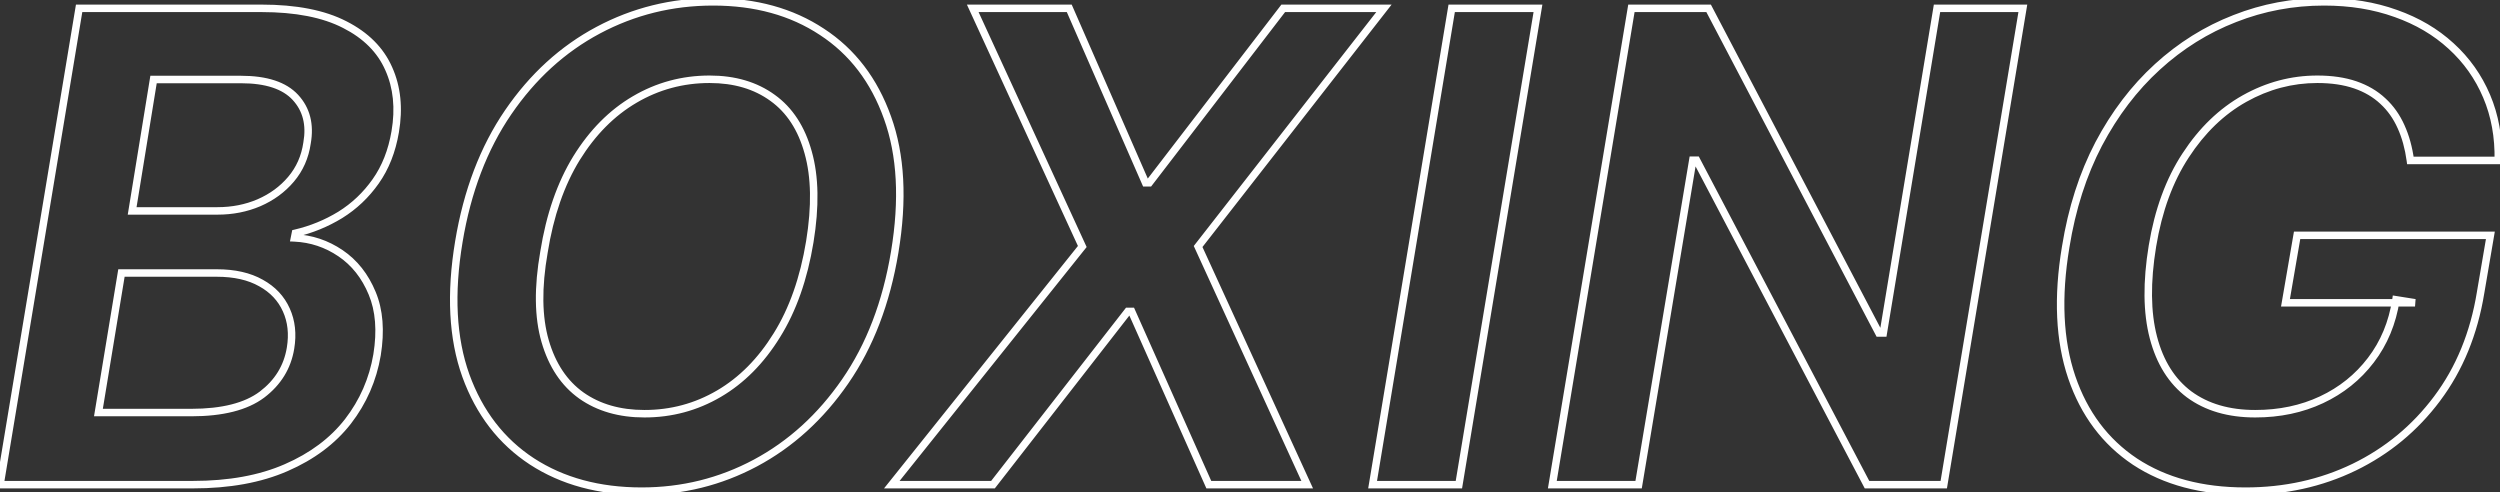 <?xml version="1.0" encoding="UTF-8"?> <svg xmlns="http://www.w3.org/2000/svg" width="1336" height="263" viewBox="0 0 1336 263" fill="none"><rect x="0" y="0" width="1336" height="263" fill="#333333" stroke="none"/><mask id="path-1-outside-1_91_202" maskUnits="userSpaceOnUse" x="-3" y="-2" width="1341" height="267" fill="black"><rect fill="white" x="-3" y="-2" width="1341" height="267"></rect><path d="M0.024 259L42.282 4.455H139.725C158.12 4.455 172.952 7.355 184.221 13.155C195.49 18.872 203.32 26.702 207.712 36.646C212.186 46.589 213.346 57.858 211.192 70.452C209.452 80.727 205.972 89.552 200.752 96.926C195.614 104.218 189.317 110.184 181.86 114.824C174.402 119.381 166.406 122.654 157.872 124.643L157.374 127.129C166.323 127.543 174.526 130.277 181.984 135.332C189.441 140.386 195.076 147.512 198.887 156.71C202.699 165.824 203.569 176.803 201.497 189.646C199.26 202.821 194.081 214.67 185.961 225.193C177.841 235.634 166.82 243.878 152.9 249.927C139.062 255.976 122.449 259 103.06 259H0.024ZM52.598 220.47H102.19C118.845 220.47 131.439 217.28 139.974 210.9C148.508 204.437 153.604 196.151 155.262 186.042C156.504 178.502 155.759 171.707 153.024 165.658C150.29 159.527 145.774 154.721 139.477 151.241C133.179 147.678 125.308 145.896 115.862 145.896H64.903L52.598 220.47ZM70.62 112.711H116.235C124.189 112.711 131.564 111.261 138.358 108.361C145.236 105.378 150.953 101.193 155.51 95.808C160.15 90.339 163.009 83.876 164.086 76.418C165.826 66.558 163.755 58.438 157.872 52.057C151.989 45.677 142.294 42.487 128.788 42.487H82.055L70.62 112.711ZM478.135 134.71C473.661 161.723 464.836 184.758 451.662 203.815C438.57 222.79 422.578 237.332 403.686 247.441C384.877 257.467 364.617 262.48 342.908 262.48C320.122 262.48 300.567 257.177 284.243 246.571C267.92 235.882 256.154 220.594 248.945 200.708C241.819 180.822 240.576 156.958 245.216 129.117C249.691 102.188 258.474 79.153 271.566 60.012C284.658 40.871 300.691 26.247 319.666 16.138C338.641 6.029 359.107 0.974 381.065 0.974C403.686 0.974 423.075 6.319 439.233 17.008C455.473 27.614 467.156 42.901 474.282 62.871C481.491 82.84 482.775 106.786 478.135 134.71ZM432.77 129.117C435.835 110.308 435.545 94.44 431.9 81.514C428.337 68.588 421.998 58.852 412.883 52.306C403.769 45.677 392.541 42.363 379.201 42.363C364.783 42.363 351.443 45.967 339.179 53.176C326.999 60.302 316.641 70.742 308.107 84.497C299.655 98.252 293.855 114.99 290.706 134.71C287.392 153.602 287.599 169.47 291.328 182.313C295.056 195.156 301.52 204.851 310.717 211.397C319.914 217.86 331.142 221.092 344.4 221.092C358.734 221.092 371.992 217.529 384.172 210.403C396.353 203.277 406.669 192.878 415.12 179.206C423.655 165.534 429.538 148.838 432.77 129.117ZM571.415 4.455L612.182 97.672H614.17L685.761 4.455H739.579L640.271 131.727L698.563 259H645.989L604.724 166.404H602.736L530.648 259H476.582L578.375 131.727L519.835 4.455H571.415ZM821.89 4.455L779.631 259H733.52L775.778 4.455H821.89ZM1081 4.455L1038.74 259H997.729L906.624 85.616H904.636L875.676 259H829.565L871.823 4.455H913.087L1004.07 177.963H1006.43L1035.14 4.455H1081ZM1288.1 85.74C1287.19 79.028 1285.53 73.021 1283.13 67.718C1280.73 62.332 1277.49 57.775 1273.43 54.046C1269.37 50.235 1264.44 47.334 1258.64 45.346C1252.84 43.357 1246.09 42.363 1238.38 42.363C1224.71 42.363 1211.75 45.802 1199.48 52.679C1187.22 59.556 1176.74 69.665 1168.04 83.006C1159.34 96.263 1153.41 112.421 1150.26 131.479C1147.11 150.702 1147.28 166.984 1150.76 180.325C1154.24 193.665 1160.62 203.815 1169.9 210.776C1179.26 217.653 1191.03 221.092 1205.2 221.092C1218.21 221.092 1230.02 218.606 1240.62 213.634C1251.23 208.663 1260.01 201.62 1266.97 192.505C1274.01 183.308 1278.49 172.536 1280.39 160.19L1290.59 161.805H1221.36L1227.57 125.761H1330.86L1325.64 156.337C1322.07 178.212 1314.33 197.104 1302.39 213.013C1290.55 228.839 1275.75 241.061 1258.02 249.678C1240.37 258.213 1221.03 262.48 1199.98 262.48C1176.61 262.48 1156.93 257.219 1140.94 246.695C1125.03 236.089 1113.76 221.05 1107.13 201.578C1100.51 182.023 1099.43 158.822 1103.9 131.976C1107.22 111.427 1113.1 93.073 1121.55 76.915C1130.09 60.758 1140.53 47.044 1152.87 35.776C1165.3 24.424 1179.1 15.806 1194.26 9.923C1209.43 3.957 1225.33 0.974 1241.99 0.974C1255.99 0.974 1268.75 3.046 1280.27 7.189C1291.79 11.249 1301.65 17.049 1309.85 24.59C1318.14 32.13 1324.48 41.079 1328.87 51.436C1333.26 61.794 1335.33 73.228 1335.08 85.74H1288.1Z"></path></mask><path d="M0.024 259L-1.949 258.672L-2.336 261H0.024V259ZM42.282 4.455V2.455H40.587L40.309 4.127L42.282 4.455ZM184.221 13.155L183.306 14.933L183.316 14.938L184.221 13.155ZM207.712 36.646L205.882 37.454L205.888 37.466L207.712 36.646ZM211.192 70.452L209.221 70.115L209.22 70.118L211.192 70.452ZM200.752 96.926L199.119 95.771L199.117 95.774L200.752 96.926ZM181.86 114.824L182.902 116.53L182.909 116.526L182.916 116.522L181.86 114.824ZM157.872 124.643L157.418 122.695L156.163 122.987L155.91 124.251L157.872 124.643ZM157.374 127.129L155.413 126.736L154.957 129.019L157.282 129.126L157.374 127.129ZM181.984 135.332L183.106 133.676L183.106 133.676L181.984 135.332ZM198.887 156.71L197.04 157.475L197.042 157.481L198.887 156.71ZM201.497 189.646L203.469 189.981L203.471 189.973L203.472 189.965L201.497 189.646ZM185.961 225.193L187.54 226.421L187.545 226.415L185.961 225.193ZM152.9 249.927L152.103 248.093L152.099 248.094L152.9 249.927ZM52.598 220.47L50.625 220.145L50.241 222.47H52.598V220.47ZM139.974 210.9L141.171 212.502L141.181 212.494L139.974 210.9ZM155.262 186.042L153.288 185.717L153.288 185.718L155.262 186.042ZM153.024 165.658L151.198 166.473L151.202 166.482L153.024 165.658ZM139.477 151.241L138.492 152.981L138.501 152.986L138.509 152.991L139.477 151.241ZM64.903 145.896V143.896H63.206L62.93 145.571L64.903 145.896ZM70.62 112.711L68.646 112.39L68.268 114.711H70.62V112.711ZM138.358 108.361L139.143 110.2L139.154 110.196L138.358 108.361ZM155.51 95.808L153.985 94.514L153.983 94.516L155.51 95.808ZM164.086 76.418L162.117 76.071L162.111 76.102L162.107 76.132L164.086 76.418ZM82.055 42.487V40.487H80.354L80.081 42.166L82.055 42.487ZM1.997 259.328L44.255 4.782L40.309 4.127L-1.949 258.672L1.997 259.328ZM42.282 6.455H139.725V2.455H42.282V6.455ZM139.725 6.455C157.935 6.455 172.419 9.329 183.306 14.933L185.136 11.377C173.486 5.38 158.305 2.455 139.725 2.455V6.455ZM183.316 14.938C194.244 20.483 201.707 27.999 205.882 37.454L209.541 35.838C204.934 25.405 196.736 17.262 185.126 11.371L183.316 14.938ZM205.888 37.466C210.173 46.988 211.32 57.844 209.221 70.115L213.163 70.79C215.373 57.872 214.2 46.19 209.536 35.825L205.888 37.466ZM209.22 70.118C207.522 80.143 204.141 88.676 199.119 95.771L202.384 98.082C207.802 90.427 211.381 81.311 213.164 70.786L209.22 70.118ZM199.117 95.774C194.131 102.85 188.029 108.629 180.803 113.126L182.916 116.522C190.605 111.738 197.097 105.585 202.387 98.078L199.117 95.774ZM180.817 113.117C173.542 117.563 165.745 120.755 157.418 122.695L158.325 126.591C167.067 124.554 175.262 121.199 182.902 116.53L180.817 113.117ZM155.91 124.251L155.413 126.736L159.336 127.521L159.833 125.035L155.91 124.251ZM157.282 129.126C165.86 129.524 173.708 132.138 180.862 136.987L183.106 133.676C175.345 128.416 166.786 125.562 157.467 125.131L157.282 129.126ZM180.862 136.987C187.962 141.8 193.361 148.599 197.04 157.475L200.735 155.944C196.79 146.425 190.921 138.973 183.106 133.676L180.862 136.987ZM197.042 157.481C200.671 166.159 201.553 176.739 199.523 189.328L203.472 189.965C205.584 176.867 204.727 165.49 200.732 155.938L197.042 157.481ZM199.526 189.311C197.343 202.165 192.297 213.709 184.378 223.971L187.545 226.415C195.866 215.631 201.177 203.477 203.469 189.981L199.526 189.311ZM184.382 223.965C176.496 234.104 165.762 242.157 152.103 248.093L153.697 251.761C167.879 245.599 179.185 237.163 187.54 226.421L184.382 223.965ZM152.099 248.094C138.575 254.006 122.248 257 103.06 257V261C122.65 261 139.55 257.945 153.701 251.759L152.099 248.094ZM103.06 257H0.024V261H103.06V257ZM52.598 222.47H102.19V218.47H52.598V222.47ZM102.19 222.47C119.049 222.47 132.145 219.25 141.171 212.502L138.776 209.298C130.734 215.311 118.64 218.47 102.19 218.47V222.47ZM141.181 212.494C150.104 205.737 155.491 197.005 157.235 186.365L153.288 185.718C151.718 195.296 146.912 203.137 138.766 209.305L141.181 212.494ZM157.235 186.367C158.532 178.498 157.767 171.295 154.847 164.835L151.202 166.482C153.75 172.119 154.477 178.505 153.288 185.717L157.235 186.367ZM154.851 164.844C151.926 158.286 147.093 153.165 140.444 149.49L138.509 152.991C144.455 156.277 148.653 160.768 151.198 166.473L154.851 164.844ZM140.462 149.5C133.786 145.723 125.55 143.896 115.862 143.896V147.896C125.065 147.896 132.573 149.633 138.492 152.981L140.462 149.5ZM115.862 143.896H64.903V147.896H115.862V143.896ZM62.93 145.571L50.625 220.145L54.572 220.796L66.876 146.222L62.93 145.571ZM70.62 114.711H116.235V110.711H70.62V114.711ZM116.235 114.711C124.438 114.711 132.082 113.214 139.143 110.2L137.573 106.521C131.045 109.308 123.94 110.711 116.235 110.711V114.711ZM139.154 110.196C146.295 107.098 152.269 102.735 157.037 97.099L153.983 94.516C149.637 99.652 144.176 103.658 137.562 106.526L139.154 110.196ZM157.035 97.102C161.931 91.331 164.938 84.514 166.066 76.704L162.107 76.132C161.08 83.237 158.369 89.346 153.985 94.514L157.035 97.102ZM166.056 76.766C167.885 66.398 165.717 57.615 159.342 50.702L156.401 53.413C161.793 59.26 163.767 66.718 162.117 76.071L166.056 76.766ZM159.342 50.702C152.913 43.73 142.546 40.487 128.788 40.487V44.487C142.042 44.487 151.064 47.625 156.401 53.413L159.342 50.702ZM128.788 40.487H82.055V44.487H128.788V40.487ZM80.081 42.166L68.646 112.39L72.594 113.032L84.029 42.809L80.081 42.166ZM478.135 134.71L476.162 134.382L476.162 134.383L478.135 134.71ZM451.662 203.815L450.016 202.678L450.015 202.68L451.662 203.815ZM403.686 247.441L404.627 249.206L404.629 249.204L403.686 247.441ZM284.243 246.571L283.148 248.244L283.154 248.248L284.243 246.571ZM248.945 200.708L247.062 201.383L247.065 201.39L248.945 200.708ZM245.216 129.117L247.189 129.446L247.189 129.445L245.216 129.117ZM271.566 60.012L273.216 61.141L273.216 61.141L271.566 60.012ZM319.666 16.138L318.725 14.373L318.725 14.373L319.666 16.138ZM439.233 17.008L438.129 18.676L438.139 18.682L439.233 17.008ZM474.282 62.871L472.399 63.543L472.401 63.55L474.282 62.871ZM432.77 129.117L434.743 129.441L434.743 129.439L432.77 129.117ZM431.9 81.514L429.971 82.046L429.975 82.057L431.9 81.514ZM412.883 52.306L411.707 53.924L411.717 53.931L412.883 52.306ZM339.179 53.176L340.189 54.902L340.193 54.9L339.179 53.176ZM308.107 84.497L306.407 83.443L306.403 83.45L308.107 84.497ZM290.706 134.71L292.676 135.056L292.679 135.041L292.681 135.026L290.706 134.71ZM310.717 211.397L309.557 213.026L309.567 213.033L310.717 211.397ZM384.172 210.403L383.162 208.676L383.162 208.676L384.172 210.403ZM415.12 179.206L413.424 178.147L413.419 178.154L415.12 179.206ZM476.162 134.383C471.727 161.157 462.996 183.903 450.016 202.678L453.307 204.953C466.677 185.612 475.594 162.288 480.108 135.037L476.162 134.383ZM450.015 202.68C437.09 221.413 421.332 235.73 402.742 245.678L404.629 249.204C423.823 238.934 440.049 224.168 453.308 204.951L450.015 202.68ZM402.745 245.676C384.231 255.545 364.296 260.48 342.908 260.48V264.48C364.939 264.48 385.522 259.389 404.627 249.206L402.745 245.676ZM342.908 260.48C320.441 260.48 301.28 255.255 285.333 244.894L283.154 248.248C299.853 259.099 319.802 264.48 342.908 264.48V260.48ZM285.339 244.898C269.408 234.466 257.9 219.542 250.825 200.026L247.065 201.39C254.408 221.647 266.431 237.298 283.148 248.244L285.339 244.898ZM250.828 200.033C243.849 180.558 242.587 157.059 247.189 129.446L243.243 128.788C238.565 156.857 239.789 181.085 247.062 201.383L250.828 200.033ZM247.189 129.445C251.624 102.752 260.316 80.002 273.216 61.141L269.915 58.883C256.632 78.303 247.757 101.623 243.243 128.789L247.189 129.445ZM273.216 61.141C286.141 42.245 301.938 27.848 320.606 17.903L318.725 14.373C299.444 24.645 283.174 39.498 269.915 58.883L273.216 61.141ZM320.606 17.903C339.285 7.952 359.428 2.974 381.065 2.974V-1.026C358.786 -1.026 337.996 4.106 318.725 14.373L320.606 17.903ZM381.065 2.974C403.361 2.974 422.351 8.238 438.129 18.676L440.336 15.34C423.799 4.4 404.011 -1.026 381.065 -1.026V2.974ZM438.139 18.682C453.979 29.027 465.405 43.945 472.399 63.543L476.166 62.199C468.908 41.858 456.967 26.201 440.326 15.333L438.139 18.682ZM472.401 63.55C479.461 83.107 480.764 106.688 476.162 134.382L480.108 135.038C484.787 106.885 483.521 82.573 476.164 62.192L472.401 63.55ZM434.743 129.439C437.838 110.454 437.576 94.271 433.824 80.971L429.975 82.057C433.515 94.61 433.833 110.162 430.796 128.795L434.743 129.439ZM433.828 80.983C430.168 67.705 423.604 57.544 414.05 50.682L411.717 53.931C420.391 60.16 426.505 69.471 429.971 82.046L433.828 80.983ZM414.06 50.689C404.544 43.768 392.884 40.363 379.201 40.363V44.363C392.198 44.363 402.993 47.587 411.707 53.924L414.06 50.689ZM379.201 40.363C364.432 40.363 350.741 44.06 338.166 51.452L340.193 54.9C352.145 47.875 365.134 44.363 379.201 44.363V40.363ZM338.169 51.45C325.669 58.763 315.088 69.452 306.407 83.443L309.806 85.552C318.195 72.033 328.329 61.841 340.189 54.902L338.169 51.45ZM306.403 83.45C297.785 97.475 291.912 114.474 288.731 134.395L292.681 135.026C295.798 115.505 301.525 99.029 309.811 85.544L306.403 83.45ZM288.736 134.365C285.391 153.436 285.564 169.635 289.407 182.871L293.248 181.756C289.634 169.305 289.393 153.768 292.676 135.056L288.736 134.365ZM289.407 182.871C293.237 196.064 299.928 206.173 309.557 213.026L311.877 209.768C303.111 203.529 296.876 194.249 293.248 181.756L289.407 182.871ZM309.567 213.033C319.158 219.773 330.806 223.092 344.4 223.092V219.092C331.478 219.092 320.67 215.947 311.867 209.761L309.567 213.033ZM344.4 223.092C359.083 223.092 372.69 219.437 385.182 212.129L383.162 208.676C371.293 215.62 358.385 219.092 344.4 219.092V223.092ZM385.182 212.129C397.682 204.816 408.222 194.168 416.822 180.258L413.419 178.154C405.115 191.587 395.024 201.737 383.162 208.676L385.182 212.129ZM416.817 180.265C425.521 166.322 431.479 149.362 434.743 129.441L430.796 128.794C427.597 148.314 421.789 164.746 413.424 178.147L416.817 180.265ZM571.415 4.455L573.247 3.653L572.723 2.455H571.415V4.455ZM612.182 97.672L610.349 98.473L610.874 99.672H612.182V97.672ZM614.17 97.672V99.672H615.156L615.757 98.89L614.17 97.672ZM685.761 4.455V2.455H684.776L684.175 3.236L685.761 4.455ZM739.579 4.455L741.156 5.685L743.676 2.455H739.579V4.455ZM640.271 131.727L638.695 130.497L637.947 131.455L638.453 132.56L640.271 131.727ZM698.563 259V261H701.679L700.382 258.167L698.563 259ZM645.989 259L644.162 259.814L644.69 261H645.989V259ZM604.724 166.404L606.551 165.59L606.023 164.404H604.724V166.404ZM602.736 166.404V164.404H601.758L601.158 165.176L602.736 166.404ZM530.648 259V261H531.625L532.226 260.229L530.648 259ZM476.582 259L475.02 257.751L472.421 261H476.582V259ZM578.375 131.727L579.937 132.976L580.708 132.013L580.192 130.892L578.375 131.727ZM519.835 4.455V2.455H516.713L518.018 5.29L519.835 4.455ZM569.582 5.256L610.349 98.473L614.014 96.871L573.247 3.653L569.582 5.256ZM612.182 99.672H614.17V95.672H612.182V99.672ZM615.757 98.89L687.348 5.673L684.175 3.236L612.584 96.454L615.757 98.89ZM685.761 6.455H739.579V2.455H685.761V6.455ZM738.002 3.224L638.695 130.497L641.848 132.958L741.156 5.685L738.002 3.224ZM638.453 132.56L696.745 259.833L700.382 258.167L642.09 130.894L638.453 132.56ZM698.563 257H645.989V261H698.563V257ZM647.815 258.186L606.551 165.59L602.898 167.218L644.162 259.814L647.815 258.186ZM604.724 164.404H602.736V168.404H604.724V164.404ZM601.158 165.176L529.07 257.771L532.226 260.229L604.314 167.633L601.158 165.176ZM530.648 257H476.582V261H530.648V257ZM478.144 260.249L579.937 132.976L576.813 130.478L475.02 257.751L478.144 260.249ZM580.192 130.892L521.652 3.619L518.018 5.29L576.558 132.563L580.192 130.892ZM519.835 6.455H571.415V2.455H519.835V6.455ZM821.89 4.455L823.863 4.782L824.249 2.455H821.89V4.455ZM779.631 259V261H781.327L781.604 259.328L779.631 259ZM733.52 259L731.547 258.672L731.16 261H733.52V259ZM775.778 4.455V2.455H774.083L773.805 4.127L775.778 4.455ZM819.917 4.127L777.658 258.672L781.604 259.328L823.863 4.782L819.917 4.127ZM779.631 257H733.52V261H779.631V257ZM735.493 259.328L777.751 4.782L773.805 4.127L731.547 258.672L735.493 259.328ZM775.778 6.455H821.89V2.455H775.778V6.455ZM1081 4.455L1082.98 4.782L1083.36 2.455H1081V4.455ZM1038.74 259V261H1040.44L1040.72 259.328L1038.74 259ZM997.729 259L995.958 259.93L996.52 261H997.729V259ZM906.624 85.616L908.395 84.686L907.833 83.616H906.624V85.616ZM904.636 85.616V83.616H902.942L902.663 85.286L904.636 85.616ZM875.676 259V261H877.37L877.649 259.329L875.676 259ZM829.565 259L827.592 258.672L827.205 261H829.565V259ZM871.823 4.455V2.455H870.128L869.85 4.127L871.823 4.455ZM913.087 4.455L914.859 3.526L914.297 2.455H913.087V4.455ZM1004.07 177.963L1002.3 178.892L1002.86 179.963H1004.07V177.963ZM1006.43 177.963V179.963H1008.13L1008.4 178.29L1006.43 177.963ZM1035.14 4.455V2.455H1033.44L1033.17 4.128L1035.14 4.455ZM1079.03 4.127L1036.77 258.672L1040.72 259.328L1082.98 4.782L1079.03 4.127ZM1038.74 257H997.729V261H1038.74V257ZM999.499 258.07L908.395 84.686L904.854 86.546L995.958 259.93L999.499 258.07ZM906.624 83.616H904.636V87.616H906.624V83.616ZM902.663 85.286L873.703 258.671L877.649 259.329L906.608 85.945L902.663 85.286ZM875.676 257H829.565V261H875.676V257ZM831.538 259.328L873.796 4.782L869.85 4.127L827.592 258.672L831.538 259.328ZM871.823 6.455H913.087V2.455H871.823V6.455ZM911.316 5.383L1002.3 178.892L1005.84 177.034L914.859 3.526L911.316 5.383ZM1004.07 179.963H1006.43V175.963H1004.07V179.963ZM1008.4 178.29L1037.11 4.781L1033.17 4.128L1004.46 177.637L1008.4 178.29ZM1035.14 6.455H1081V2.455H1035.14V6.455ZM1288.1 85.74L1286.12 86.009L1286.35 87.74H1288.1V85.74ZM1283.13 67.718L1281.3 68.533L1281.31 68.543L1283.13 67.718ZM1273.43 54.046L1272.07 55.504L1272.07 55.512L1272.08 55.519L1273.43 54.046ZM1258.64 45.346L1259.29 43.454L1259.29 43.454L1258.64 45.346ZM1199.48 52.679L1200.46 54.423L1200.46 54.423L1199.48 52.679ZM1168.04 83.006L1169.71 84.103L1169.71 84.098L1168.04 83.006ZM1150.26 131.479L1148.29 131.153L1148.29 131.155L1150.26 131.479ZM1150.76 180.325L1148.83 180.829L1148.83 180.829L1150.76 180.325ZM1169.9 210.776L1168.7 212.376L1168.71 212.382L1168.72 212.387L1169.9 210.776ZM1240.62 213.634L1239.77 211.823L1239.77 211.823L1240.62 213.634ZM1266.97 192.505L1265.38 191.289L1265.38 191.291L1266.97 192.505ZM1280.39 160.19L1280.71 158.214L1278.72 157.9L1278.42 159.885L1280.39 160.19ZM1290.59 161.805V163.805L1290.9 159.83L1290.59 161.805ZM1221.36 161.805L1219.39 161.466L1218.98 163.805H1221.36V161.805ZM1227.57 125.761V123.761H1225.89L1225.6 125.422L1227.57 125.761ZM1330.86 125.761L1332.83 126.098L1333.23 123.761H1330.86V125.761ZM1325.64 156.337L1323.66 156L1323.66 156.008L1323.66 156.015L1325.64 156.337ZM1302.39 213.013L1300.79 211.813L1300.79 211.814L1302.39 213.013ZM1258.02 249.678L1258.89 251.479L1258.9 251.477L1258.02 249.678ZM1140.94 246.695L1139.83 248.359L1139.84 248.366L1140.94 246.695ZM1107.13 201.578L1105.24 202.22L1105.24 202.223L1107.13 201.578ZM1103.9 131.976L1105.88 132.305L1105.88 132.294L1103.9 131.976ZM1121.55 76.915L1119.78 75.981L1119.78 75.989L1121.55 76.915ZM1152.87 35.776L1154.22 37.253L1154.22 37.252L1152.87 35.776ZM1194.26 9.923L1194.99 11.788L1194.99 11.784L1194.26 9.923ZM1280.27 7.189L1279.59 9.071L1279.61 9.075L1280.27 7.189ZM1309.85 24.59L1308.5 26.062L1308.51 26.069L1309.85 24.59ZM1328.87 51.436L1330.71 50.655L1330.71 50.655L1328.87 51.436ZM1335.08 85.74V87.74H1337.04L1337.08 85.78L1335.08 85.74ZM1290.08 85.471C1289.15 78.598 1287.45 72.398 1284.95 66.893L1281.31 68.543C1283.62 73.644 1285.23 79.459 1286.12 86.009L1290.08 85.471ZM1284.96 66.903C1282.45 61.285 1279.06 56.499 1274.79 52.573L1272.08 55.519C1275.93 59.05 1279 63.379 1281.3 68.533L1284.96 66.903ZM1274.8 52.588C1270.52 48.564 1265.33 45.525 1259.29 43.454L1258 47.238C1263.55 49.144 1268.23 51.906 1272.07 55.504L1274.8 52.588ZM1259.29 43.454C1253.24 41.378 1246.26 40.363 1238.38 40.363V44.363C1245.92 44.363 1252.45 45.336 1258 47.238L1259.29 43.454ZM1238.38 40.363C1224.36 40.363 1211.06 43.895 1198.5 50.935L1200.46 54.423C1212.43 47.709 1225.07 44.363 1238.38 44.363V40.363ZM1198.5 50.935C1185.92 57.99 1175.21 68.339 1166.36 81.913L1169.71 84.098C1178.26 70.992 1188.51 61.123 1200.46 54.423L1198.5 50.935ZM1166.36 81.908C1157.48 95.444 1151.47 111.878 1148.29 131.153L1152.24 131.805C1155.35 112.964 1161.19 97.082 1169.71 84.103L1166.36 81.908ZM1148.29 131.155C1145.11 150.549 1145.25 167.131 1148.83 180.829L1152.7 179.82C1149.31 166.837 1149.12 150.856 1152.24 131.802L1148.29 131.155ZM1148.83 180.829C1152.4 194.522 1158.99 205.095 1168.7 212.376L1171.1 209.176C1162.25 202.536 1156.08 192.808 1152.7 179.82L1148.83 180.829ZM1168.72 212.387C1178.49 219.568 1190.7 223.092 1205.2 223.092V219.092C1191.36 219.092 1180.04 215.738 1171.09 209.164L1168.72 212.387ZM1205.2 223.092C1218.47 223.092 1230.57 220.554 1241.47 215.445L1239.77 211.823C1229.46 216.657 1217.95 219.092 1205.2 219.092V223.092ZM1241.47 215.445C1252.36 210.34 1261.4 203.095 1268.56 193.719L1265.38 191.291C1258.62 200.144 1250.09 206.985 1239.77 211.823L1241.47 215.445ZM1268.56 193.721C1275.82 184.237 1280.42 173.146 1282.37 160.495L1278.42 159.885C1276.56 171.926 1272.21 182.378 1265.38 191.289L1268.56 193.721ZM1280.08 162.165L1290.27 163.781L1290.9 159.83L1280.71 158.214L1280.08 162.165ZM1290.59 159.805H1221.36V163.805H1290.59V159.805ZM1223.33 162.145L1229.54 126.101L1225.6 125.422L1219.39 161.466L1223.33 162.145ZM1227.57 127.761H1330.86V123.761H1227.57V127.761ZM1328.88 125.425L1323.66 156L1327.61 156.673L1332.83 126.098L1328.88 125.425ZM1323.66 156.015C1320.15 177.608 1312.51 196.19 1300.79 211.813L1303.99 214.213C1316.14 198.017 1324 178.815 1327.61 156.658L1323.66 156.015ZM1300.79 211.814C1289.13 227.386 1274.59 239.402 1257.15 247.879L1258.9 251.477C1276.92 242.72 1291.96 230.292 1304 214.211L1300.79 211.814ZM1257.15 247.878C1239.79 256.272 1220.75 260.48 1199.98 260.48V264.48C1221.3 264.48 1240.95 260.154 1258.89 251.479L1257.15 247.878ZM1199.98 260.48C1176.92 260.48 1157.64 255.29 1142.04 245.025L1139.84 248.366C1156.23 259.147 1176.31 264.48 1199.98 264.48V260.48ZM1142.05 245.031C1126.54 234.688 1115.53 220.022 1109.03 200.934L1105.24 202.223C1112 222.078 1123.53 237.49 1139.83 248.359L1142.05 245.031ZM1109.03 200.936C1102.53 181.777 1101.44 158.926 1105.88 132.305L1101.93 131.647C1097.42 158.719 1098.48 182.27 1105.24 202.22L1109.03 200.936ZM1105.88 132.294C1109.16 111.928 1114.99 93.785 1123.32 77.843L1119.78 75.989C1111.22 92.362 1105.27 110.925 1101.93 131.657L1105.88 132.294ZM1123.32 77.85C1131.76 61.877 1142.06 48.352 1154.22 37.253L1151.53 34.298C1138.99 45.737 1128.42 59.639 1119.78 75.981L1123.32 77.85ZM1154.22 37.252C1166.47 26.061 1180.06 17.578 1194.99 11.788L1193.54 8.059C1178.14 14.034 1164.13 22.786 1151.52 34.299L1154.22 37.252ZM1194.99 11.784C1209.92 5.912 1225.58 2.974 1241.99 2.974V-1.026C1225.09 -1.026 1208.93 2.002 1193.53 8.062L1194.99 11.784ZM1241.99 2.974C1255.79 2.974 1268.32 5.016 1279.59 9.071L1280.95 5.307C1269.18 1.075 1256.19 -1.026 1241.99 -1.026V2.974ZM1279.61 9.075C1290.89 13.054 1300.51 18.722 1308.5 26.062L1311.2 23.117C1302.78 15.377 1292.68 9.444 1280.94 5.303L1279.61 9.075ZM1308.51 26.069C1316.58 33.414 1322.75 42.124 1327.03 52.217L1330.71 50.655C1326.21 40.033 1319.7 30.846 1311.2 23.11L1308.51 26.069ZM1327.03 52.217C1331.3 62.287 1333.33 73.438 1333.08 85.7L1337.08 85.78C1337.34 73.018 1335.22 61.3 1330.71 50.655L1327.03 52.217ZM1335.08 83.74H1288.1V87.74H1335.08V83.74Z" fill="white" mask="url(#path-1-outside-1_91_202)"></path></svg> 